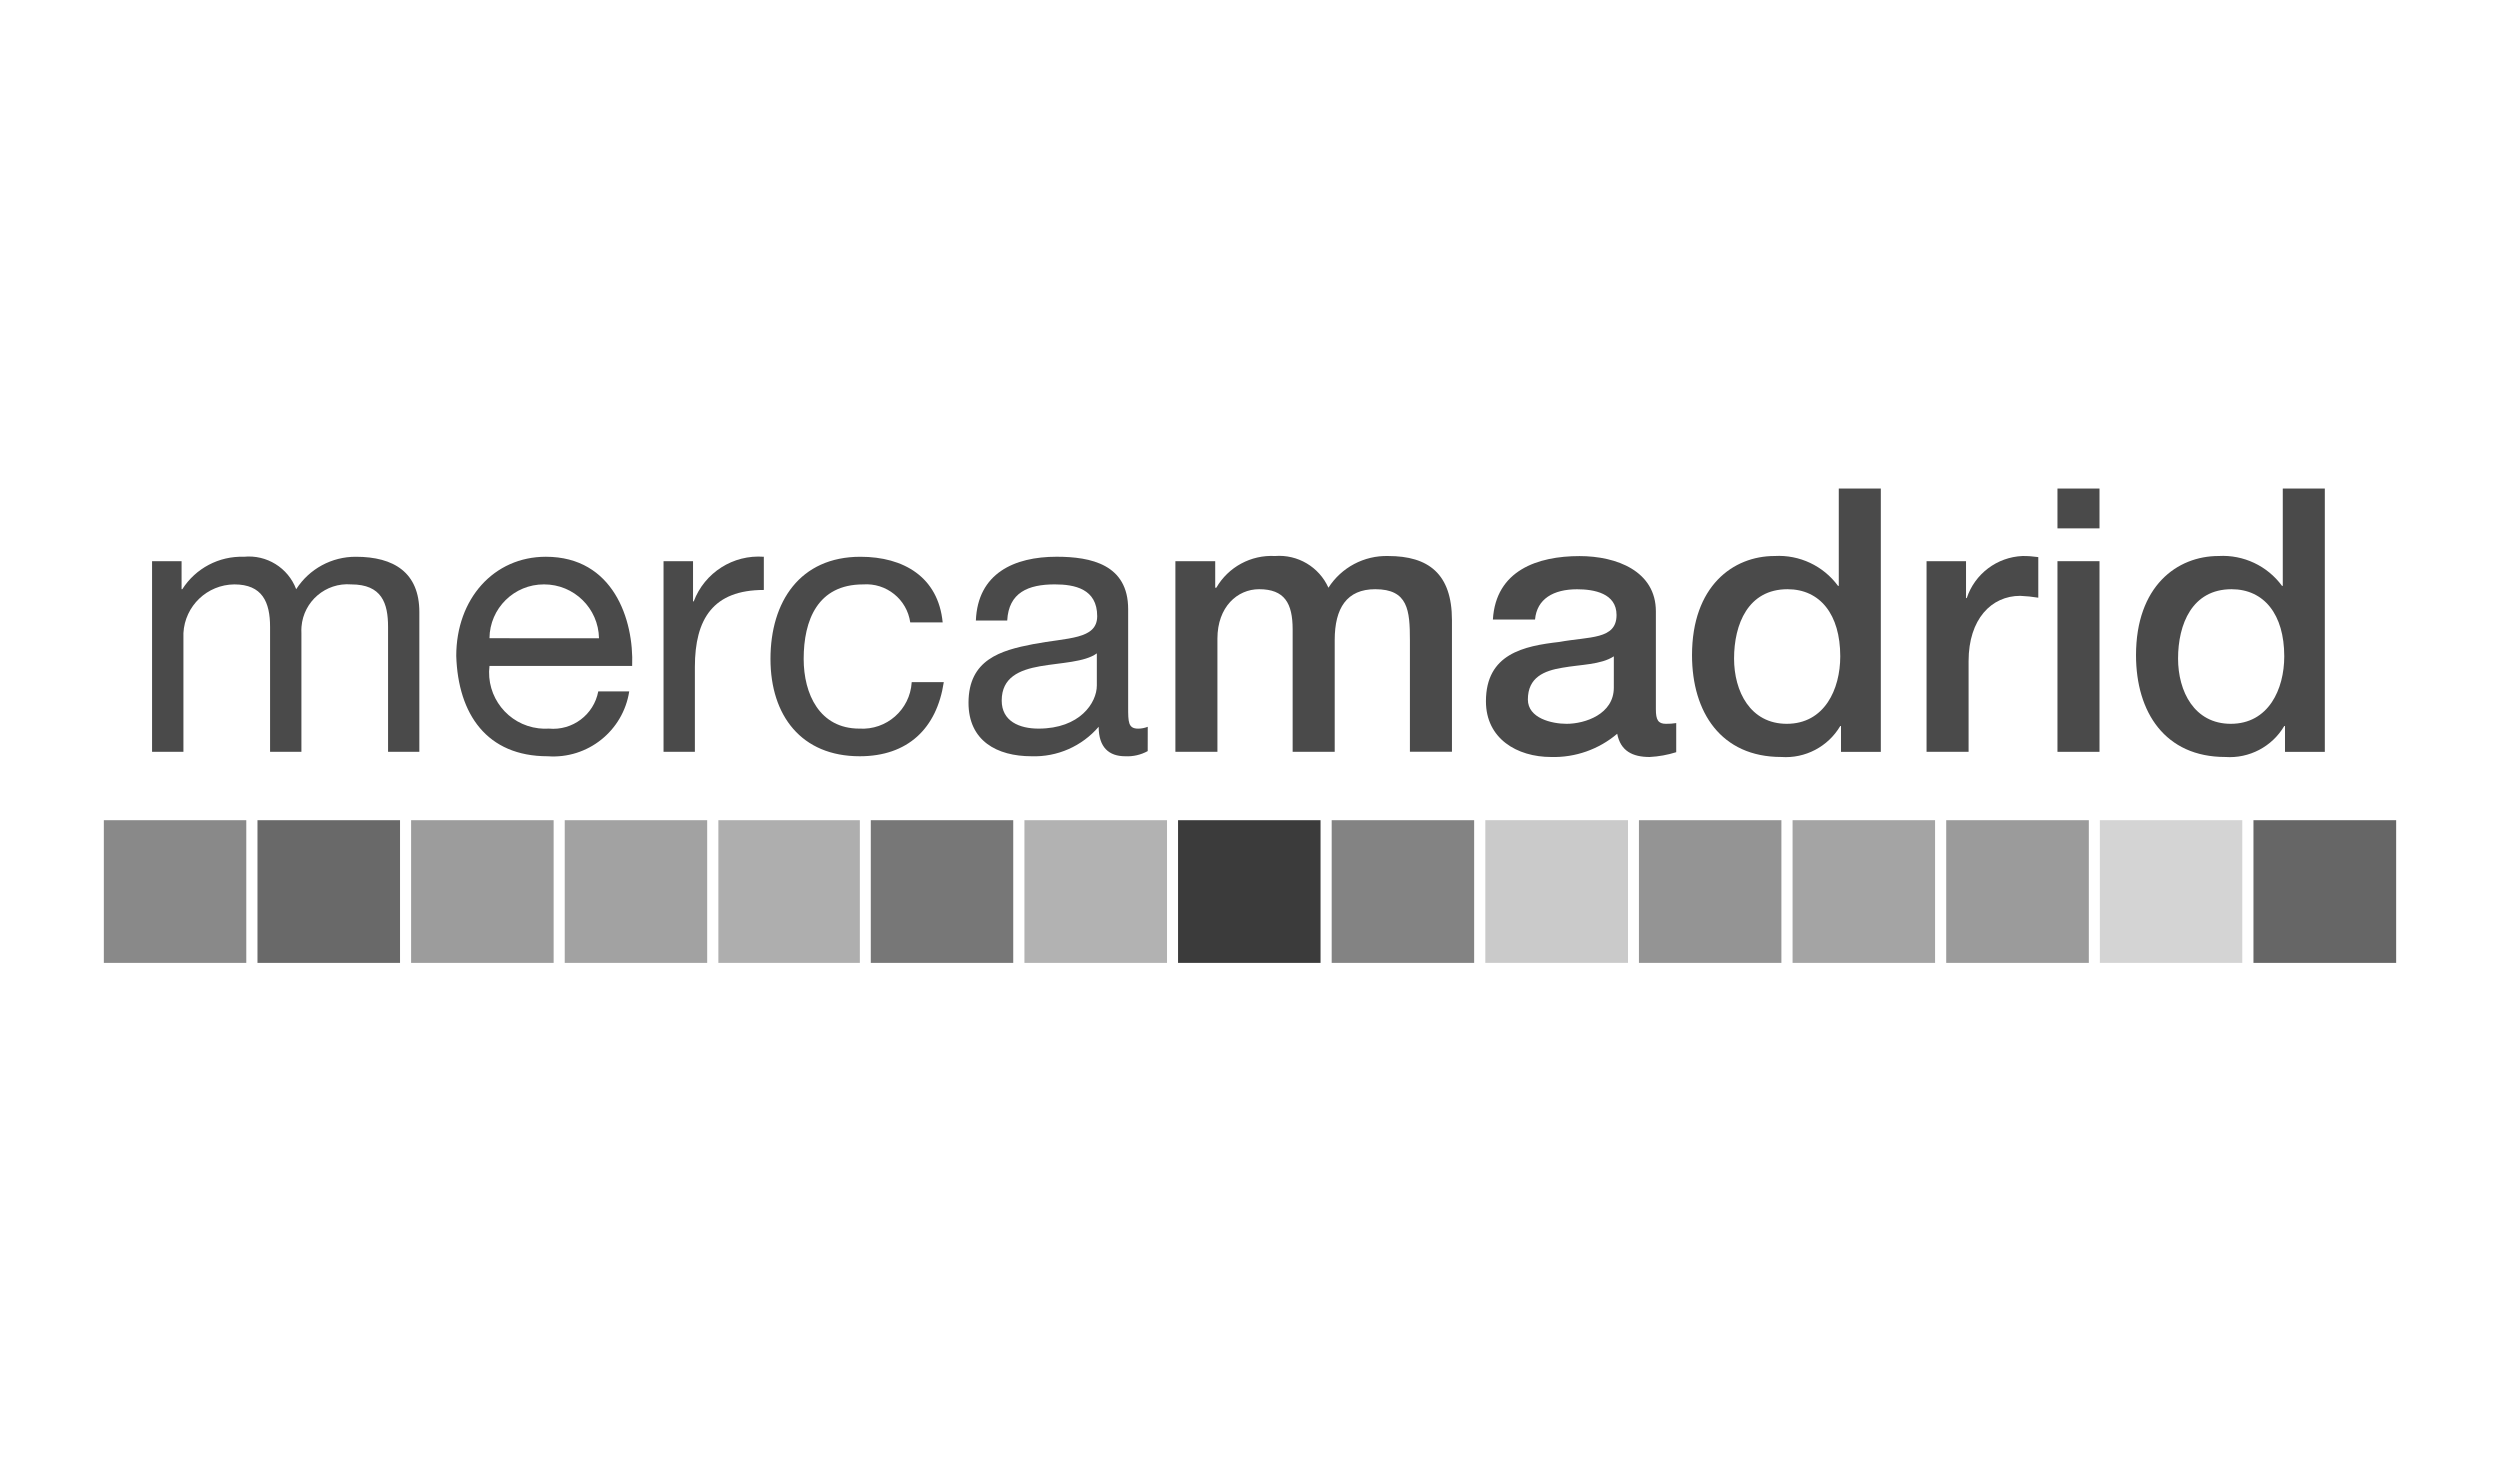 <?xml version="1.0" encoding="UTF-8"?><svg id="Capa_2" xmlns="http://www.w3.org/2000/svg" viewBox="0 0 290 169"><defs><style>.cls-1{fill:#fff;}.cls-2{fill:#cacaca;}.cls-3{fill:#9c9c9c;}.cls-4{fill:#aeaeae;}.cls-5{fill:#777;}.cls-6{fill:#4a4a4a;}.cls-7{fill:#b2b2b2;}.cls-8{fill:none;stroke:#fff;stroke-miterlimit:10;stroke-width:1.269px;}.cls-9{fill:#a4a4a4;}.cls-10{fill:#696969;}.cls-11{fill:#d4d4d4;}.cls-12{fill:#898989;}.cls-13{fill:#3b3b3b;}.cls-14{fill:#9b9b9b;}.cls-15{fill:#949494;}.cls-16{fill:#838383;}.cls-17{fill:#666;}.cls-18{fill:#a2a2a2;}</style></defs><g id="PATROCINADORES_COLABORADORES"><g><g id="Grupo_9587"><rect id="Rectángulo_3092" class="cls-1" width="290" height="169"/></g><g><g><path class="cls-6" d="m17.639,65.097h3.424v3.251h.085c1.545-2.427,4.259-3.856,7.134-3.763,2.645-.267,5.137,1.278,6.076,3.763,1.512-2.358,4.128-3.779,6.929-3.763,4.406,0,7.357,1.837,7.357,6.415v16.212h-3.629v-14.502c0-2.737-.726-4.919-4.275-4.919-2.95-.236-5.531,1.964-5.767,4.914-.02.243-.022.485-.009.728v13.774h-3.636v-14.498c0-2.866-.9-4.919-4.148-4.919-3.148.029-5.733,2.498-5.903,5.642v13.774h-3.638v-22.11Z"/><path class="cls-6" d="m72.991,80.198c-.71,4.589-4.825,7.864-9.459,7.528-7.056,0-10.394-4.879-10.607-11.636,0-6.631,4.364-11.507,10.394-11.507,7.829,0,10.225,7.314,10.011,12.663h-16.55c-.425,3.571,2.126,6.813,5.7,7.239.394.047.791.058,1.187.033,2.739.256,5.221-1.614,5.731-4.315l3.594-.004Zm-3.507-6.161c-.063-3.474-2.899-6.255-6.375-6.248-3.469-.013-6.297,2.777-6.33,6.246l12.705.002Z"/><path class="cls-6" d="m76.97,65.097h3.422v4.663h.08c1.262-3.338,4.573-5.446,8.132-5.175v3.85c-5.858,0-7.998,3.335-7.998,8.94v9.837h-3.636v-22.115Z"/><path class="cls-6" d="m105.588,72.198c-.381-2.681-2.777-4.607-5.475-4.406-5.264,0-6.887,4.148-6.887,8.641,0,4.064,1.837,8.085,6.457,8.085,3.153.2,5.869-2.191,6.072-5.344,0-.016.002-.031.002-.047h3.723c-.813,5.391-4.19,8.599-9.753,8.599-6.758,0-10.351-4.705-10.351-11.293,0-6.638,3.422-11.848,10.436-11.848,5.006,0,9.027,2.351,9.539,7.613h-3.763Z"/><path class="cls-6" d="m133.135,87.127c-.797.439-1.701.646-2.61.599-1.881,0-3.079-1.026-3.079-3.422-1.942,2.264-4.805,3.523-7.784,3.422-4.024,0-7.315-1.797-7.315-6.203,0-5.005,3.721-6.074,7.486-6.802,4.021-.77,7.441-.514,7.441-3.251-.004-3.164-2.61-3.681-4.919-3.681-3.082,0-5.348.942-5.518,4.193h-3.636c.214-5.477,4.449-7.401,9.367-7.401,3.981,0,8.297.9,8.297,6.074v11.378c0,1.712,0,2.489,1.162,2.489.381-.002.757-.076,1.111-.214l-.005,2.819Zm-5.902-11.336c-1.412,1.027-4.148,1.069-6.589,1.494-2.394.427-4.446,1.285-4.446,3.981,0,2.398,2.053,3.253,4.275,3.253,4.792,0,6.76-2.995,6.76-5.005v-3.723Z"/><path class="cls-6" d="m136.345,65.097h4.62v3.079h.127c1.396-2.409,4.026-3.83,6.805-3.678,2.636-.207,5.119,1.267,6.201,3.678,1.507-2.354,4.135-3.75,6.929-3.678,4.663,0,7.399,2.053,7.399,7.439v15.268h-4.876v-12.912c0-3.507-.214-5.945-4.021-5.945-3.293,0-4.703,2.182-4.703,5.903v12.961h-4.879v-14.201c0-3.037-.94-4.663-3.892-4.663-2.523,0-4.834,2.053-4.834,5.731v13.133h-4.876v-22.115Z"/><path class="cls-6" d="m192.082,82.294c0,1.198.256,1.668,1.162,1.668.401.007.802-.022,1.198-.085v3.378c-1.0.316-2.035.503-3.082.557-1.966,0-3.378-.684-3.763-2.696-2.133,1.812-4.861,2.772-7.657,2.696-3.983,0-7.571-2.14-7.571-6.459,0-5.518,4.406-6.417,8.512-6.887,3.507-.641,6.638-.258,6.638-3.124,0-2.523-2.61-2.986-4.578-2.986-2.737,0-4.663,1.111-4.876,3.507h-4.889c.341-5.689,5.175-7.357,10.053-7.357,4.313,0,8.853,1.755,8.853,6.415v11.374Zm-4.876-6.161c-1.494.984-3.85.942-5.99,1.327-2.095.343-3.983,1.113-3.983,3.681,0,2.182,2.783,2.821,4.493,2.821,2.137,0,5.477-1.113,5.477-4.193l.002-3.636Z"/><path class="cls-6" d="m218.175,87.213h-4.62v-2.995h-.085c-1.416,2.398-4.068,3.79-6.845,3.592-6.971,0-10.351-5.175-10.351-11.806,0-8,4.747-11.507,9.581-11.507,2.881-.165,5.651,1.14,7.357,3.467h.087v-11.293h4.876v30.543Zm-10.908-3.251c4.362,0,6.203-3.983,6.203-7.829,0-4.876-2.354-7.784-6.116-7.784-4.578,0-6.203,4.064-6.203,8.043,0,3.808,1.881,7.57,6.117,7.57"/><path class="cls-6" d="m223.481,65.097h4.578v4.277h.085c.935-2.808,3.502-4.747,6.459-4.876.615-.007,1.229.038,1.839.127v4.707c-.695-.114-1.394-.185-2.098-.214-3.335,0-5.987,2.694-5.987,7.573v10.521h-4.876v-22.115Z"/><path class="cls-6" d="m238.666,56.671h4.876v4.62h-4.876v-4.62Zm0,8.426h4.876v22.115h-4.876v-22.115Z"/><path class="cls-6" d="m269.679,87.213h-4.62v-2.995h-.085c-1.416,2.398-4.068,3.79-6.845,3.592-6.971,0-10.351-5.175-10.351-11.806,0-8,4.747-11.507,9.581-11.507,2.881-.165,5.651,1.14,7.357,3.467h.087v-11.293h4.876v30.543Zm-10.908-3.251c4.362,0,6.203-3.983,6.203-7.829,0-4.876-2.354-7.784-6.116-7.784-4.578,0-6.203,4.064-6.203,8.043,0,3.808,1.881,7.57,6.117,7.57"/></g><rect class="cls-12" x="11.411" y="94.508" width="17.822" height="17.822"/><rect class="cls-8" x="11.411" y="94.508" width="17.822" height="17.822"/><rect class="cls-10" x="29.233" y="94.508" width="17.822" height="17.822"/><rect class="cls-8" x="29.233" y="94.508" width="17.822" height="17.822"/><rect class="cls-3" x="47.054" y="94.508" width="17.822" height="17.822"/><rect class="cls-8" x="47.054" y="94.508" width="17.822" height="17.822"/><rect class="cls-18" x="64.874" y="94.508" width="17.822" height="17.822"/><rect class="cls-8" x="64.874" y="94.508" width="17.822" height="17.822"/><rect class="cls-4" x="82.696" y="94.508" width="17.822" height="17.822"/><rect class="cls-8" x="82.696" y="94.508" width="17.822" height="17.822"/><rect class="cls-5" x="100.377" y="94.508" width="17.822" height="17.822"/><rect class="cls-8" x="100.377" y="94.508" width="17.822" height="17.822"/><rect class="cls-7" x="118.199" y="94.508" width="17.822" height="17.822"/><rect class="cls-8" x="118.199" y="94.508" width="17.822" height="17.822"/><rect class="cls-13" x="136.019" y="94.508" width="17.82" height="17.822"/><rect class="cls-8" x="136.019" y="94.508" width="17.82" height="17.822"/><rect class="cls-16" x="153.841" y="94.508" width="17.822" height="17.822"/><rect class="cls-8" x="153.841" y="94.508" width="17.822" height="17.822"/><rect class="cls-2" x="171.662" y="94.506" width="17.822" height="17.822"/><rect class="cls-8" x="171.662" y="94.506" width="17.822" height="17.822"/><rect class="cls-15" x="189.482" y="94.508" width="17.822" height="17.822"/><rect class="cls-8" x="189.482" y="94.508" width="17.822" height="17.822"/><rect class="cls-9" x="207.304" y="94.508" width="17.822" height="17.822"/><rect class="cls-8" x="207.304" y="94.508" width="17.822" height="17.822"/><rect class="cls-14" x="225.126" y="94.508" width="17.822" height="17.822"/><rect class="cls-8" x="225.126" y="94.508" width="17.822" height="17.822"/><rect class="cls-11" x="242.948" y="94.508" width="17.822" height="17.822"/><rect class="cls-8" x="242.948" y="94.508" width="17.822" height="17.822"/><rect class="cls-17" x="260.767" y="94.508" width="17.822" height="17.822"/><rect class="cls-8" x="260.767" y="94.508" width="17.822" height="17.822"/></g></g></g></svg>